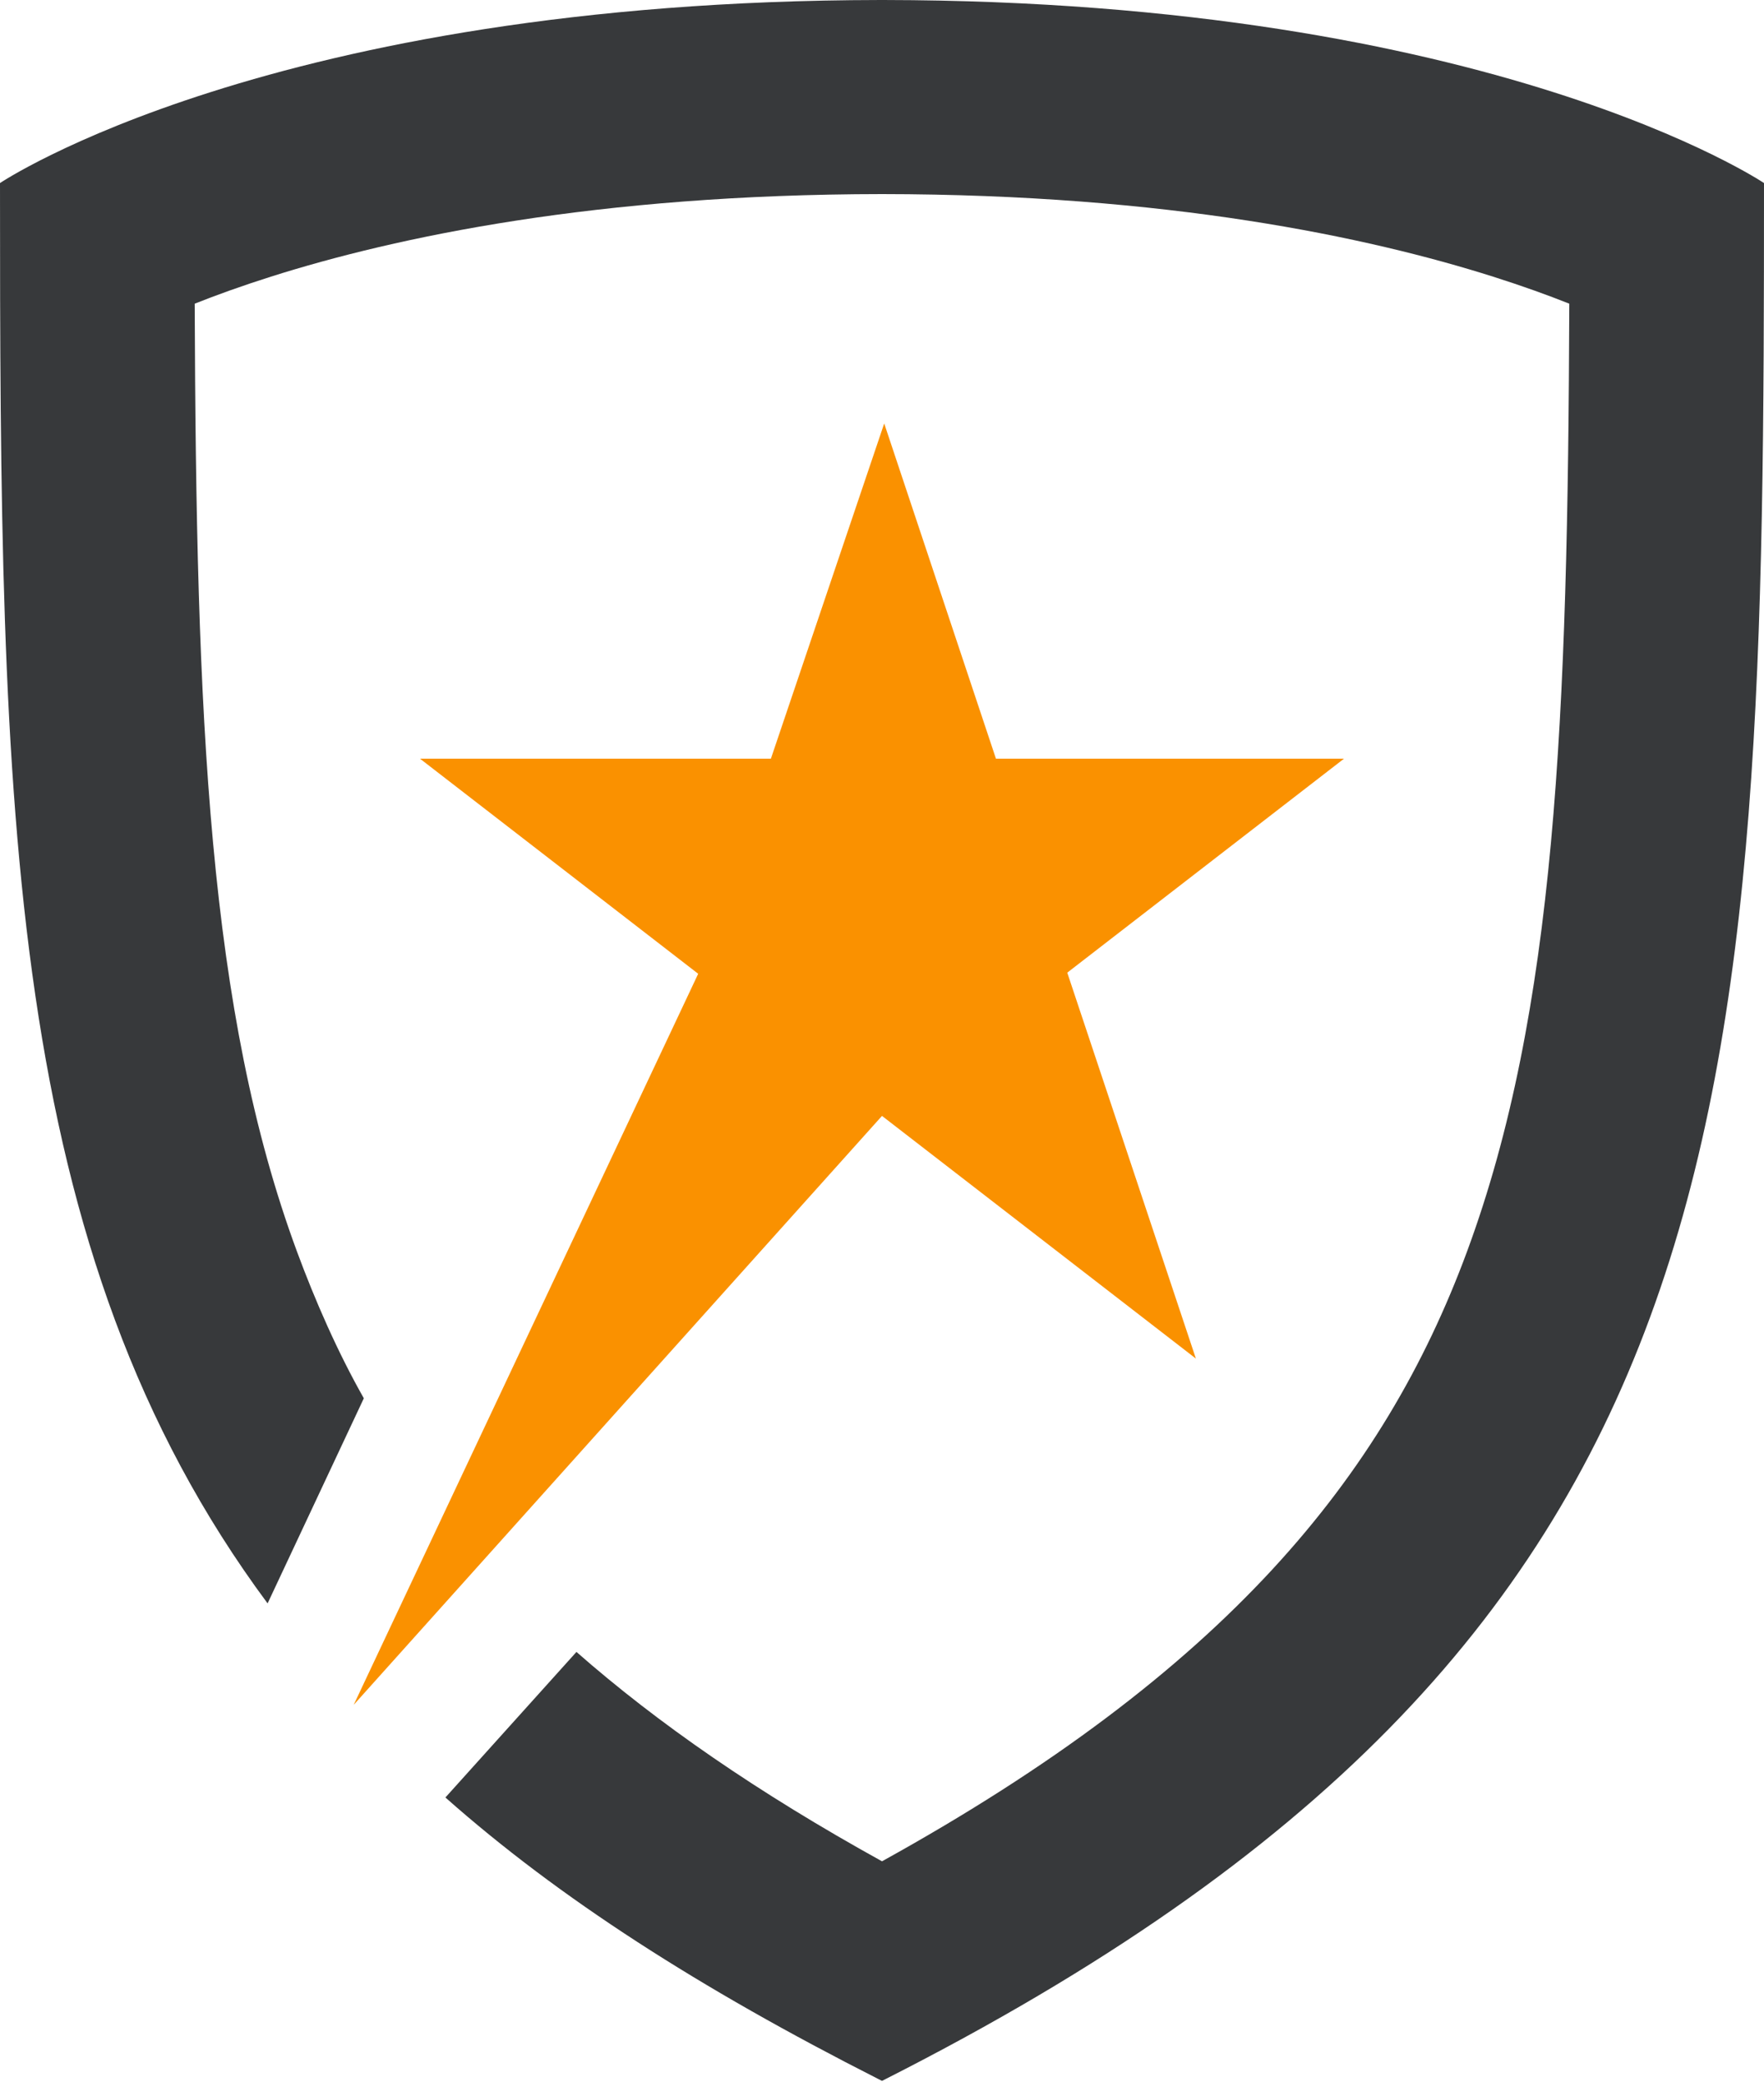 <svg width="400" height="472" viewBox="0 0 400 472" fill="none" xmlns="http://www.w3.org/2000/svg">
<path d="M200.501 96L225.838 172H304.762L242.01 220.507L271.178 308L200 252.98L80.201 386.5L158.319 220.761L95.238 172H174.805L200.501 96Z" fill="#FA9100"/>
<path d="M0 41.5C0 41.5 61.357 0.2 199.499 0.001L200 0L200.501 0.001C338.643 0.2 400 41.5 400 41.5C400 254.015 397.411 371.615 200.847 471.318C200.565 471.461 200.283 471.604 200 471.747C199.717 471.604 199.435 471.461 199.153 471.318C158.557 450.726 126.734 430.297 101 407.5L130.715 374.5C149.098 390.65 171.798 406.377 200 421.966C277.804 378.958 313.735 334.909 332.642 283.781C352.789 229.297 355.528 162.856 355.85 68.847C351.007 66.925 345.258 64.839 338.575 62.721C310.243 53.739 264.751 44.05 200 44C135.249 44.05 89.757 53.739 61.425 62.721C54.742 64.839 48.993 66.925 44.15 68.847C44.472 162.856 47.211 229.297 67.358 283.781C71.444 294.831 76.573 306.55 82.5 317L60.679 363.5C1.157 283.251 -2.53619e-06 183.591 0 41.5Z" fill="#37393B"/>
</svg>
